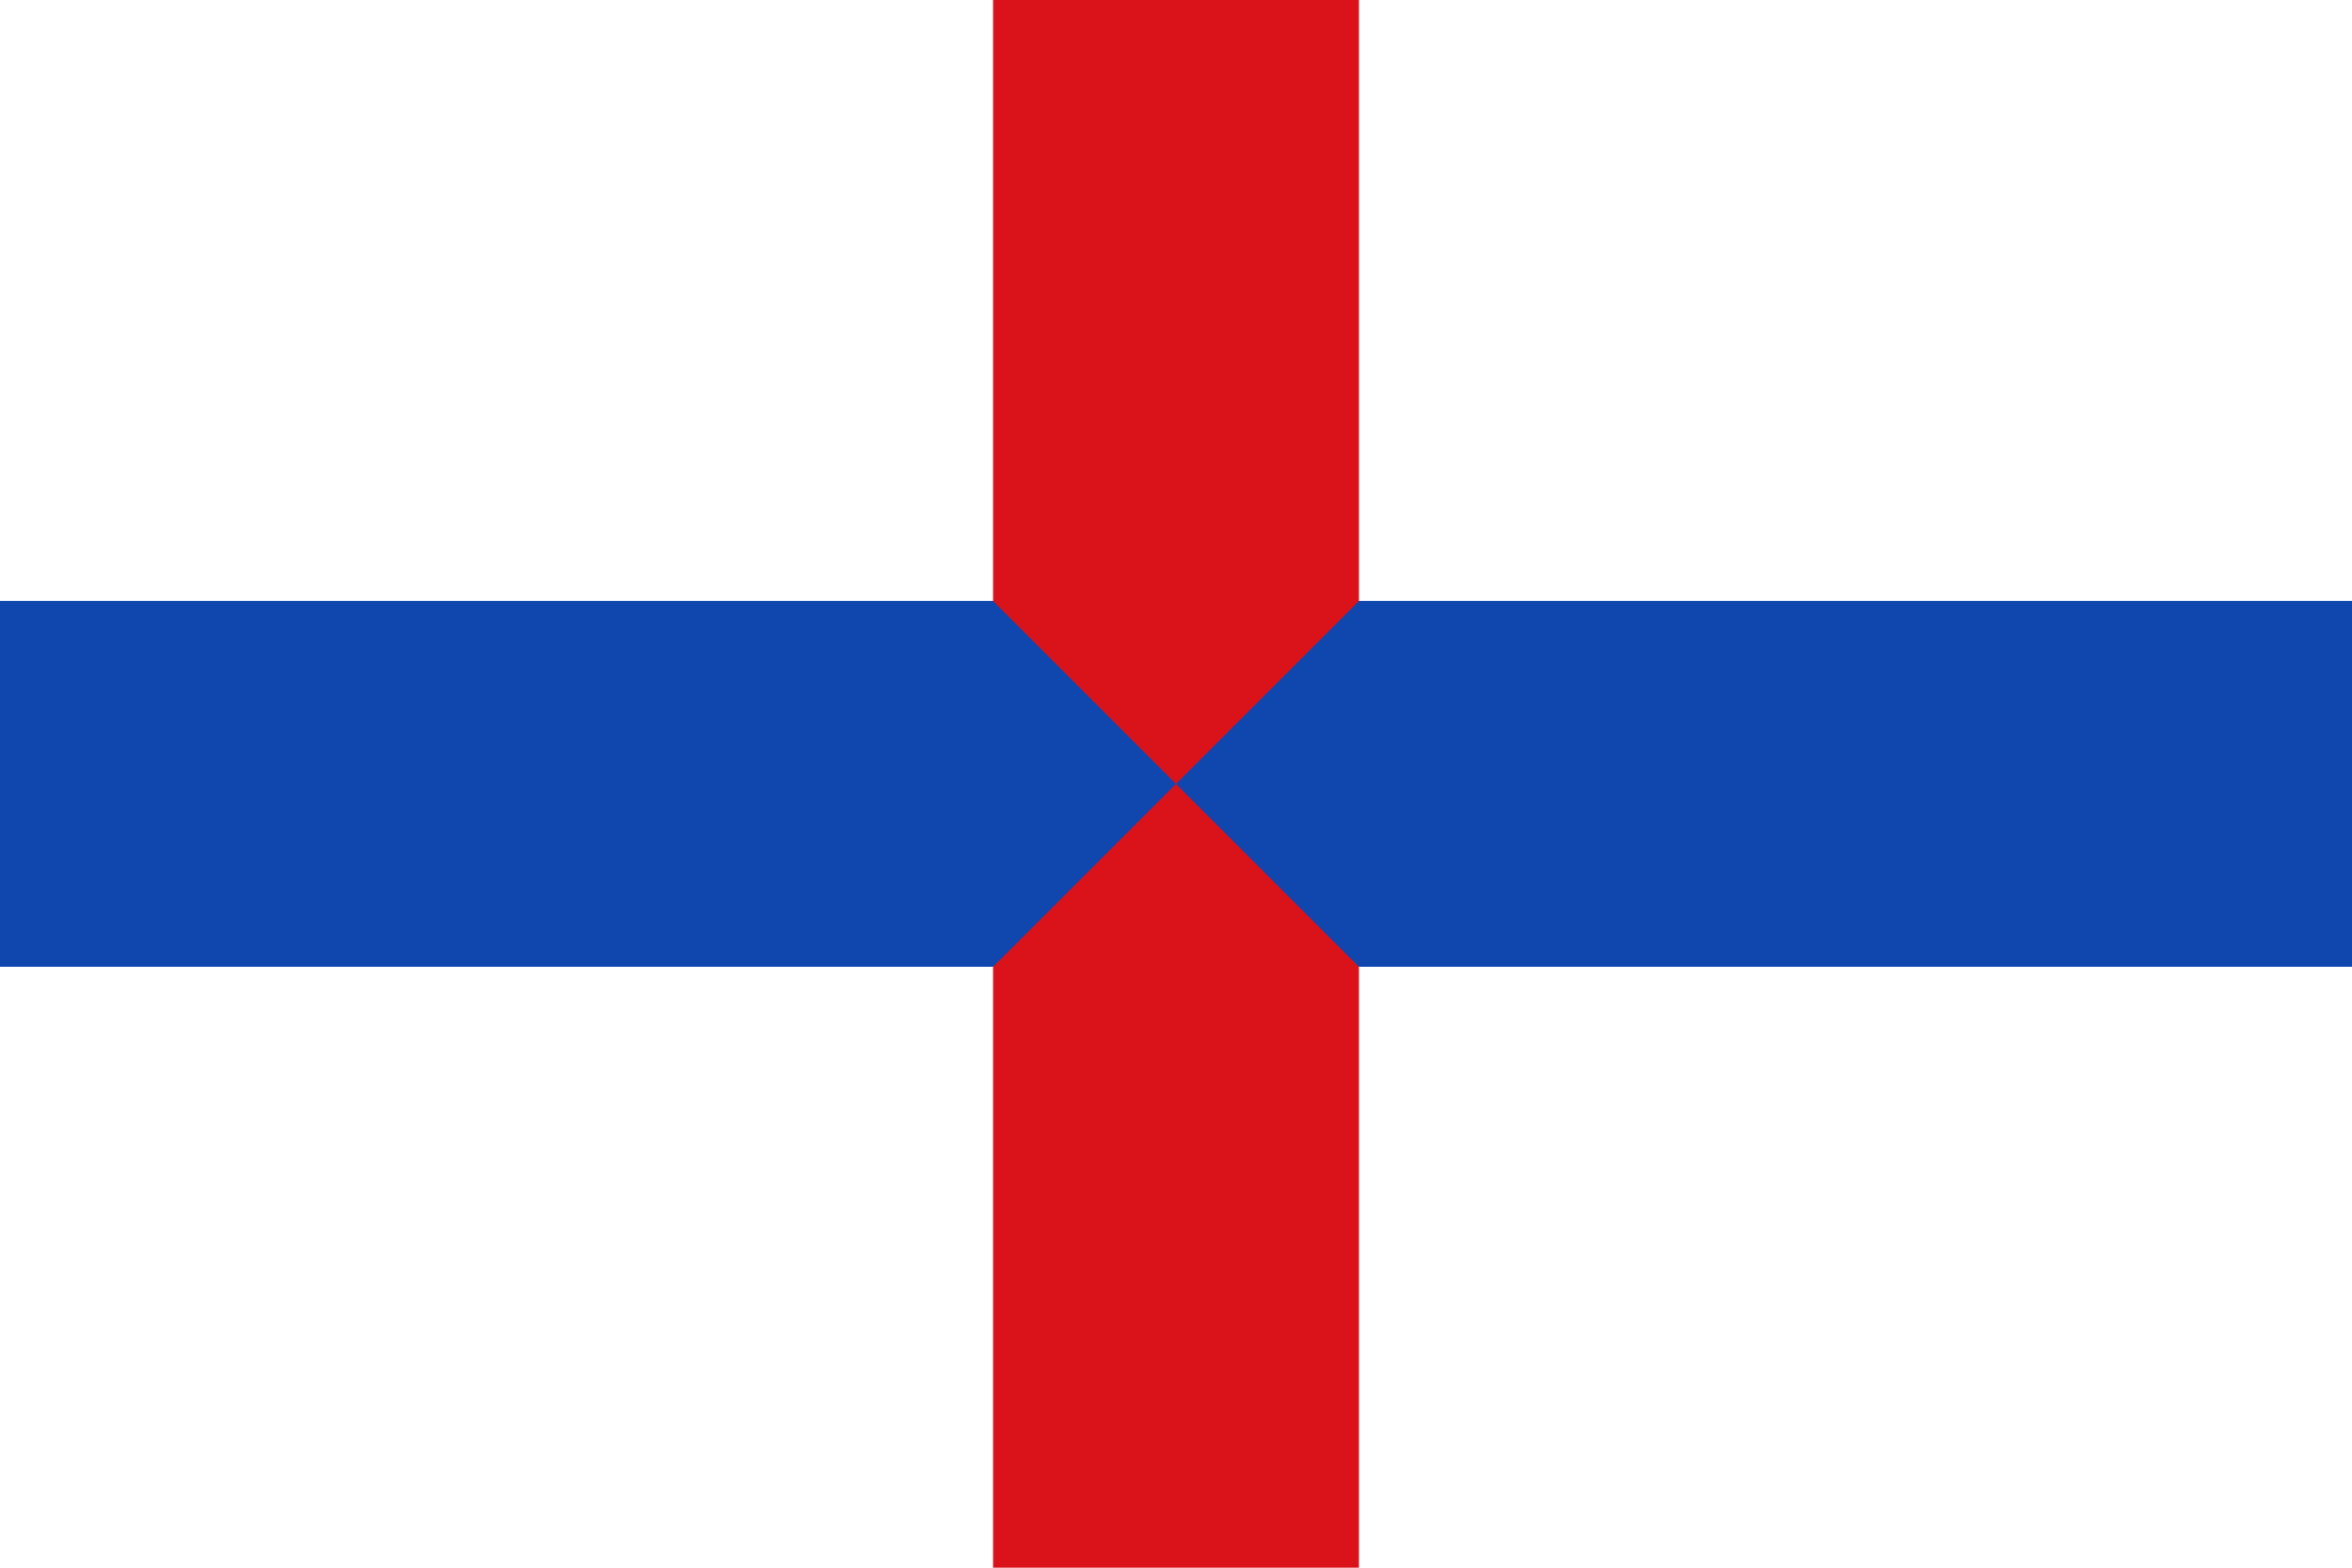 <?xml version="1.0" encoding="UTF-8" standalone="no"?>
<!DOCTYPE svg PUBLIC "-//W3C//DTD SVG 1.1//EN" "http://www.w3.org/Graphics/SVG/1.1/DTD/svg11.dtd">
<svg xmlns="http://www.w3.org/2000/svg" viewBox="0 0 450 300" preserveAspectRatio='none' version="1.1" width='900' height='600'>
	<rect width='450' height='300' fill='#fff'/>
	<rect width='450' height='70' y='115' fill='#0F47AF'/>
	<path fill='#da121a' d='M190,0h70v115l-70,70v115h70v-115l-70,-70z'/>
</svg>